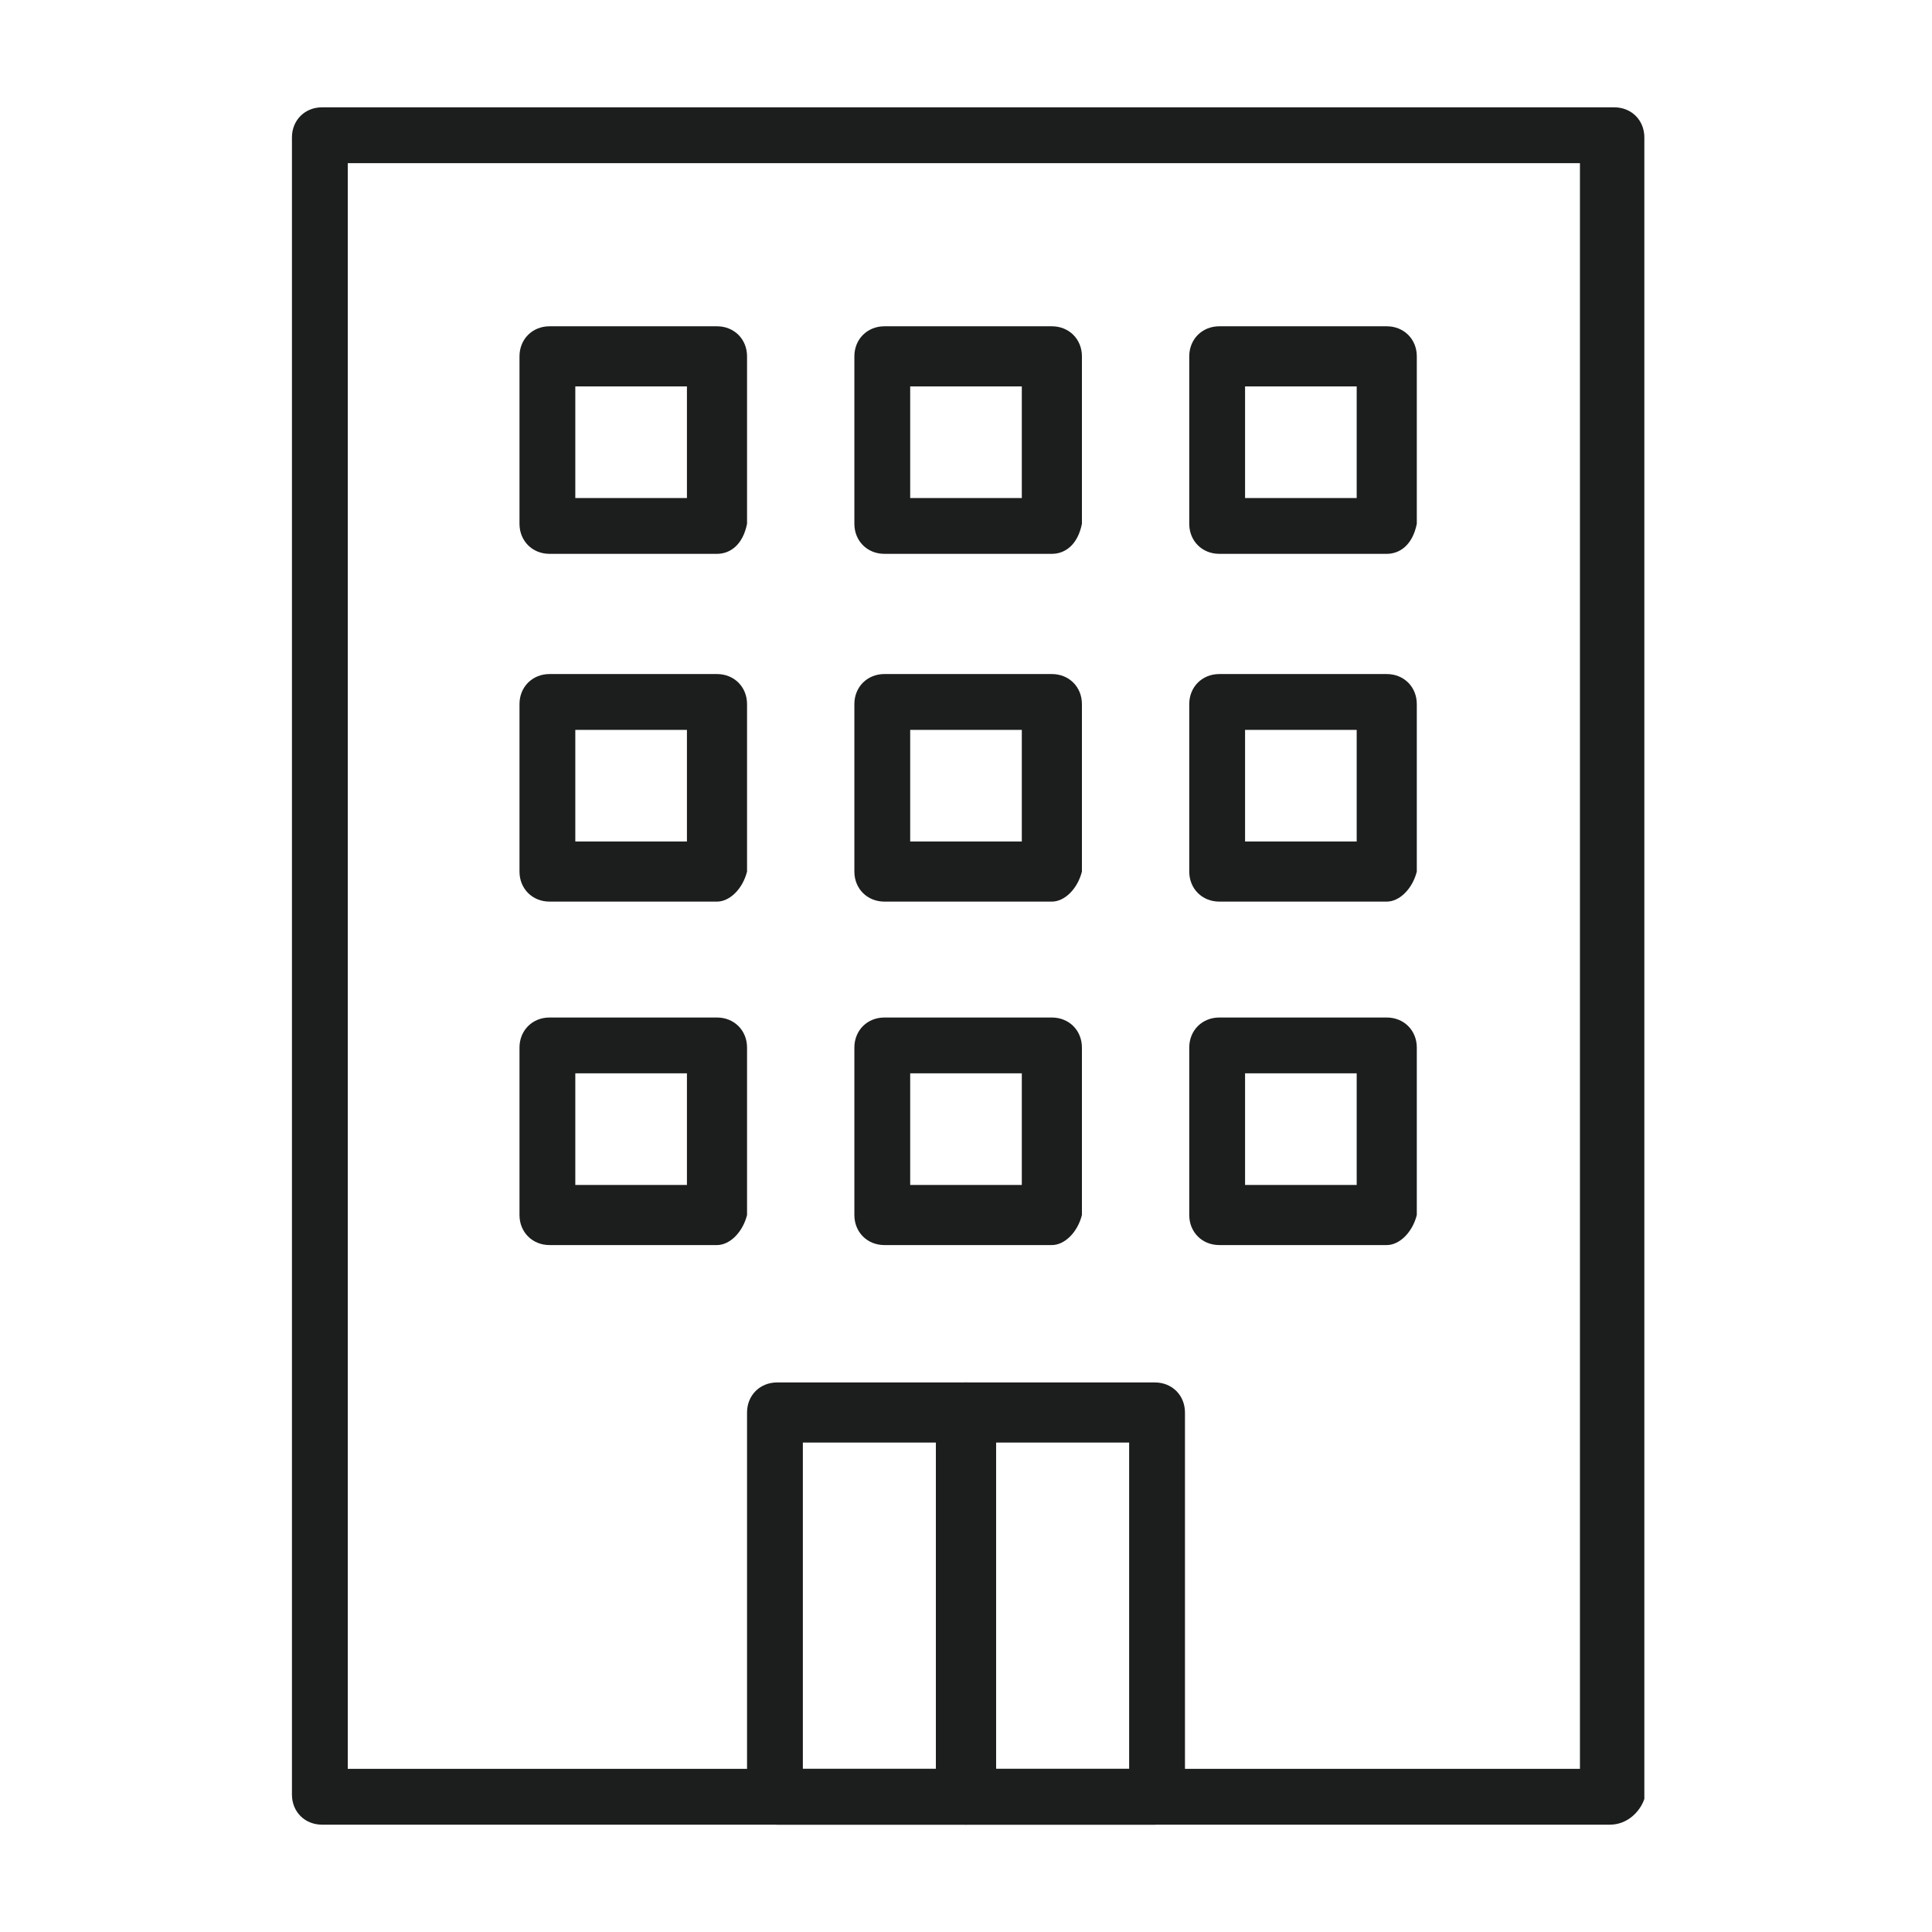 <?xml version="1.0" encoding="utf-8"?>
<!-- Generator: Adobe Illustrator 27.4.0, SVG Export Plug-In . SVG Version: 6.00 Build 0)  -->
<svg version="1.1" xmlns="http://www.w3.org/2000/svg" xmlns:xlink="http://www.w3.org/1999/xlink" x="0px" y="0px"
	 viewBox="0 0 45 45" style="enable-background:new 0 0 45 45;" xml:space="preserve">
<style type="text/css">
	.st0{fill:#1C1D1D;}
</style>
<g id="レイヤー_1">
</g>
<g id="イラスト">
	<g>
		<path class="st0" d="M37.5,42.5H7.5c-0.4,0-0.7-0.3-0.7-0.7V3.2c0-0.4,0.3-0.7,0.7-0.7h30.1c0.4,0,0.7,0.3,0.7,0.7v38.7
			C38.2,42.2,37.9,42.5,37.5,42.5z M8.1,41.2h28.7V3.8H8.1V41.2z"/>
		<g>
			<path class="st0" d="M16.7,29h-3.9c-0.4,0-0.7-0.3-0.7-0.7v-3.9c0-0.4,0.3-0.7,0.7-0.7h3.9c0.4,0,0.7,0.3,0.7,0.7v3.9
				C17.3,28.7,17,29,16.7,29z M13.4,27.6H16V25h-2.6V27.6z"/>
			<path class="st0" d="M16.7,21h-3.9c-0.4,0-0.7-0.3-0.7-0.7v-3.9c0-0.4,0.3-0.7,0.7-0.7h3.9c0.4,0,0.7,0.3,0.7,0.7v3.9
				C17.3,20.7,17,21,16.7,21z M13.4,19.6H16V17h-2.6V19.6z"/>
			<path class="st0" d="M16.7,12.9h-3.9c-0.4,0-0.7-0.3-0.7-0.7V8.3c0-0.4,0.3-0.7,0.7-0.7h3.9c0.4,0,0.7,0.3,0.7,0.7v3.9
				C17.3,12.7,17,12.9,16.7,12.9z M13.4,11.6H16V9h-2.6V11.6z"/>
			<path class="st0" d="M24.5,29h-3.9c-0.4,0-0.7-0.3-0.7-0.7v-3.9c0-0.4,0.3-0.7,0.7-0.7h3.9c0.4,0,0.7,0.3,0.7,0.7v3.9
				C25.1,28.7,24.8,29,24.5,29z M21.2,27.6h2.6V25h-2.6V27.6z"/>
			<path class="st0" d="M24.5,21h-3.9c-0.4,0-0.7-0.3-0.7-0.7v-3.9c0-0.4,0.3-0.7,0.7-0.7h3.9c0.4,0,0.7,0.3,0.7,0.7v3.9
				C25.1,20.7,24.8,21,24.5,21z M21.2,19.6h2.6V17h-2.6V19.6z"/>
			<path class="st0" d="M24.5,12.9h-3.9c-0.4,0-0.7-0.3-0.7-0.7V8.3c0-0.4,0.3-0.7,0.7-0.7h3.9c0.4,0,0.7,0.3,0.7,0.7v3.9
				C25.1,12.7,24.8,12.9,24.5,12.9z M21.2,11.6h2.6V9h-2.6V11.6z"/>
			<path class="st0" d="M32.3,29h-3.9c-0.4,0-0.7-0.3-0.7-0.7v-3.9c0-0.4,0.3-0.7,0.7-0.7h3.9c0.4,0,0.7,0.3,0.7,0.7v3.9
				C32.9,28.7,32.6,29,32.3,29z M29,27.6h2.6V25H29V27.6z"/>
			<path class="st0" d="M32.3,21h-3.9c-0.4,0-0.7-0.3-0.7-0.7v-3.9c0-0.4,0.3-0.7,0.7-0.7h3.9c0.4,0,0.7,0.3,0.7,0.7v3.9
				C32.9,20.7,32.6,21,32.3,21z M29,19.6h2.6V17H29V19.6z"/>
			<path class="st0" d="M32.3,12.9h-3.9c-0.4,0-0.7-0.3-0.7-0.7V8.3c0-0.4,0.3-0.7,0.7-0.7h3.9c0.4,0,0.7,0.3,0.7,0.7v3.9
				C32.9,12.7,32.6,12.9,32.3,12.9z M29,11.6h2.6V9H29V11.6z"/>
		</g>
		<g>
			<path class="st0" d="M22.5,42.5h-4.4c-0.4,0-0.7-0.3-0.7-0.7v-8.9c0-0.4,0.3-0.7,0.7-0.7h4.4c0.4,0,0.7,0.3,0.7,0.7v8.9
				C23.2,42.2,22.9,42.5,22.5,42.5z M18.7,41.2h3.1v-7.6h-3.1V41.2z"/>
			<path class="st0" d="M26.9,42.5h-4.4c-0.4,0-0.7-0.3-0.7-0.7v-8.9c0-0.4,0.3-0.7,0.7-0.7h4.4c0.4,0,0.7,0.3,0.7,0.7v8.9
				C27.6,42.2,27.3,42.5,26.9,42.5z M23.2,41.2h3.1v-7.6h-3.1V41.2z"/>
		</g>
	</g>
</g>
</svg>
